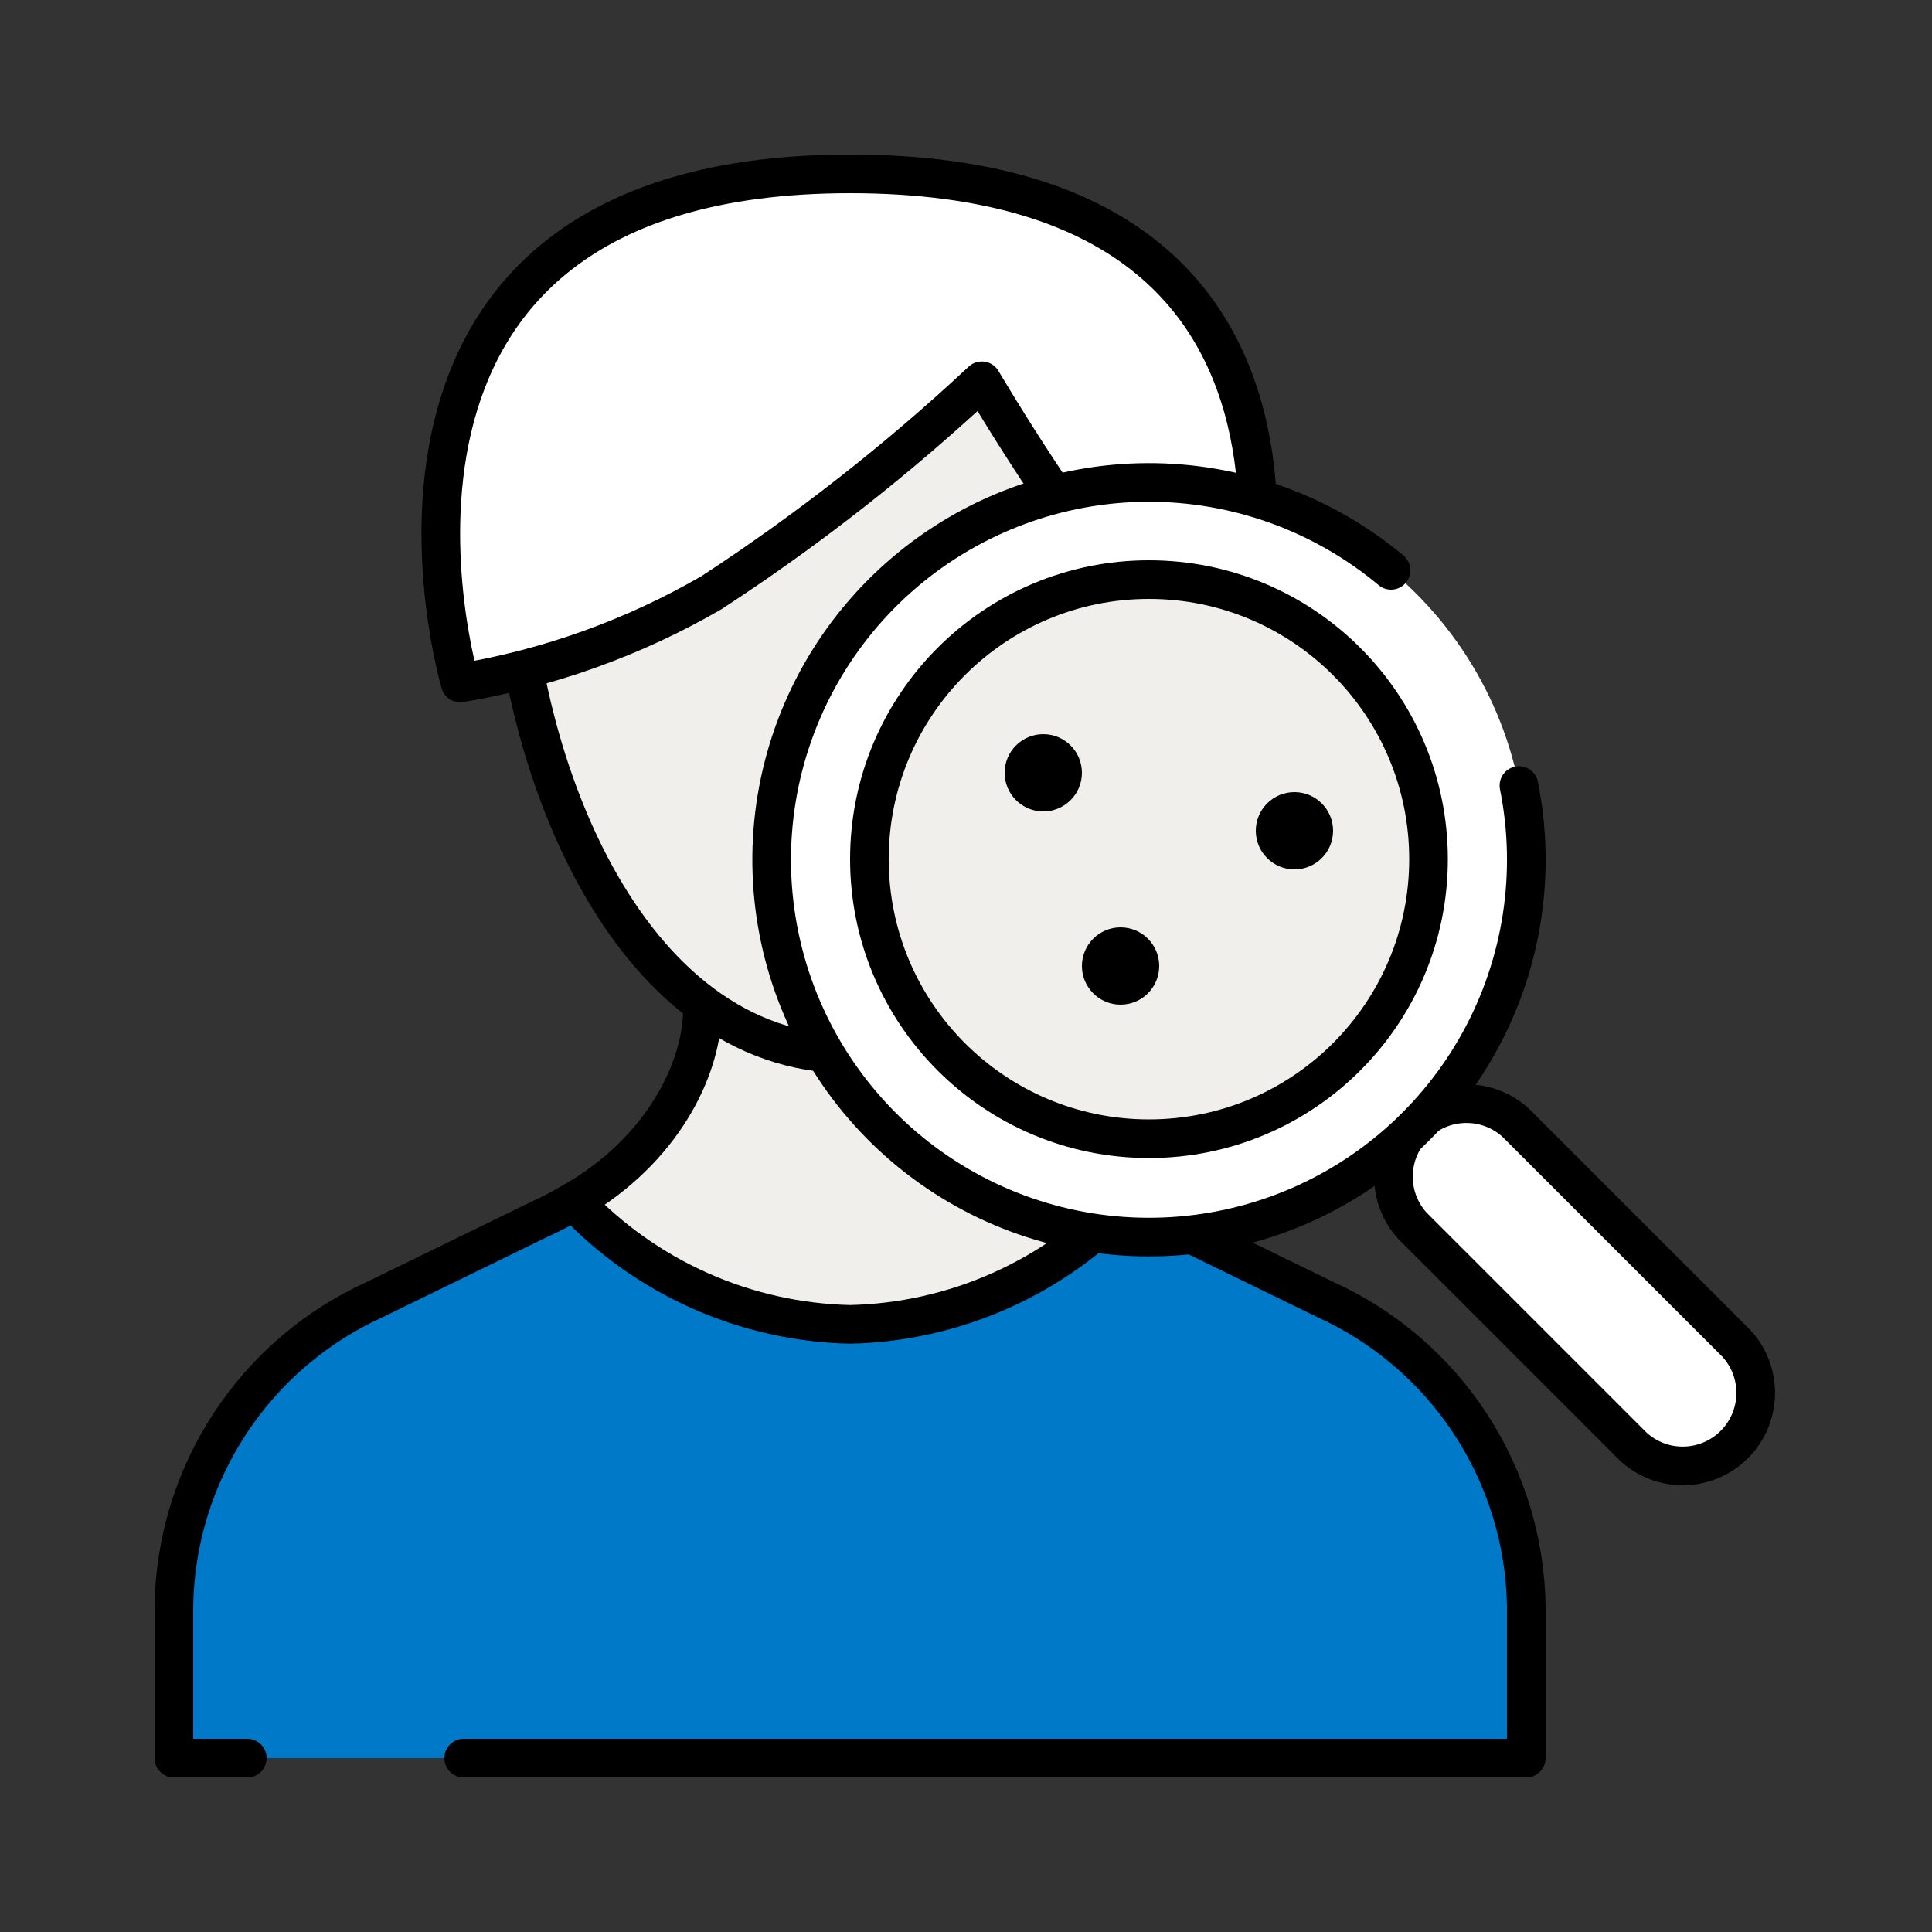 <svg width="60" height="60" viewBox="0 0 60 60" fill="none" xmlns="http://www.w3.org/2000/svg">
<rect x="0" y="0" width="60" height="60" fill="#333333" stroke="none"/>
<path d="M30.99 31.53V28.086H21.81V31.53C21.738 33.222 20.61 35.688 17.826 37.308C19.626 39.264 22.842 47.598 26.4 47.598C29.958 47.598 33.186 39.264 34.974 37.308C32.19 35.688 31.062 33.222 30.99 31.53Z" fill="#F1EFEB" stroke="black" stroke-width="1.2" stroke-miterlimit="10"/>
<path d="M14.4 54.6H47.4V49.896C47.372 47.877 46.77 45.907 45.664 44.218C44.558 42.528 42.993 41.189 41.154 40.356L36.036 37.86C35.672 37.695 35.318 37.511 34.974 37.308C33.87 38.482 32.543 39.425 31.071 40.081C29.599 40.738 28.011 41.094 26.4 41.13C24.789 41.094 23.201 40.738 21.729 40.081C20.256 39.425 18.93 38.482 17.826 37.308C17.482 37.511 17.128 37.695 16.764 37.86L11.646 40.356C9.806 41.189 8.242 42.528 7.136 44.218C6.03 45.907 5.428 47.877 5.4 49.896V54.6H7.68" fill="#0079C8"/>
<path d="M14.4 54.6H47.4V49.896C47.372 47.877 46.77 45.907 45.664 44.218C44.558 42.528 42.993 41.189 41.154 40.356L36.036 37.86C35.672 37.695 35.318 37.511 34.974 37.308C33.87 38.482 32.543 39.425 31.071 40.081C29.599 40.738 28.011 41.094 26.4 41.13C24.789 41.094 23.201 40.738 21.729 40.081C20.256 39.425 18.93 38.482 17.826 37.308C17.482 37.511 17.128 37.695 16.764 37.86L11.646 40.356C9.806 41.189 8.242 42.528 7.136 44.218C6.03 45.907 5.428 47.877 5.4 49.896V54.6H7.68" stroke="black" stroke-width="1.2" stroke-linecap="round" stroke-linejoin="round"/>
<path d="M36.96 16.266C36.96 23.508 33.246 32.736 26.4 32.736C19.44 32.736 15.84 23.508 15.84 16.266C15.84 9.024 21.144 5.4 26.4 5.4C31.656 5.4 36.96 9.03 36.96 16.266Z" fill="#F1EFEB"/>
<path d="M36.96 16.266C36.96 23.508 33.246 32.736 26.4 32.736C19.44 32.736 15.84 23.508 15.84 16.266C15.84 9.024 21.144 5.4 26.4 5.4C31.656 5.4 36.96 9.03 36.96 16.266Z" stroke="black" stroke-width="1.2" stroke-miterlimit="10"/>
<path d="M30.492 11.826C31.939 14.253 33.522 16.597 35.232 18.846C37.032 21.114 38.13 22.29 38.13 22.29C38.13 22.29 44.01 5.4 26.4 5.4C9.6 5.4 14.292 21.21 14.292 21.21C17.04 20.753 19.682 19.804 22.092 18.408C25.077 16.461 27.888 14.259 30.492 11.826Z" fill="white" stroke="black" stroke-width="1.2" stroke-linecap="round" stroke-linejoin="round"/>
<path d="M53.934 41.73L47.07 34.866C46.639 34.473 46.073 34.261 45.489 34.275C44.906 34.288 44.351 34.526 43.938 34.938C43.526 35.351 43.288 35.907 43.275 36.49C43.261 37.073 43.473 37.639 43.866 38.07L50.73 44.934C51.161 45.327 51.727 45.539 52.31 45.525C52.893 45.512 53.449 45.274 53.861 44.861C54.274 44.449 54.511 43.894 54.525 43.31C54.538 42.727 54.327 42.161 53.934 41.73Z" fill="white" stroke="black" stroke-width="1.2" stroke-miterlimit="10" stroke-linecap="round"/>
<path d="M35.7 38.4C42.162 38.4 47.4 33.162 47.4 26.7C47.4 20.238 42.162 15 35.7 15C29.238 15 24 20.238 24 26.7C24 33.162 29.238 38.4 35.7 38.4Z" fill="white"/>
<path d="M47.172 24.396C47.716 27.108 47.283 29.925 45.95 32.348C44.617 34.772 42.47 36.646 39.889 37.639C37.307 38.631 34.457 38.679 31.844 37.773C29.231 36.867 27.022 35.065 25.609 32.688C24.196 30.31 23.67 27.509 24.123 24.78C24.577 22.052 25.981 19.572 28.087 17.779C30.193 15.986 32.865 14.995 35.631 14.983C38.397 14.971 41.078 15.938 43.2 17.712" stroke="black" stroke-width="1.2" stroke-miterlimit="10" stroke-linecap="round"/>
<path d="M35.682 35.364C40.477 35.364 44.364 31.477 44.364 26.682C44.364 21.887 40.477 18 35.682 18C30.887 18 27 21.887 27 26.682C27 31.477 30.887 35.364 35.682 35.364Z" fill="#F1EFEB" stroke="black" stroke-width="1.2" stroke-linecap="round" stroke-linejoin="round"/>
<path d="M32.4 25.2C33.063 25.2 33.6 24.663 33.6 24C33.6 23.337 33.063 22.8 32.4 22.8C31.738 22.8 31.2 23.337 31.2 24C31.2 24.663 31.738 25.2 32.4 25.2Z" fill="black"/>
<path d="M40.2 27C40.863 27 41.4 26.463 41.4 25.8C41.4 25.137 40.863 24.6 40.2 24.6C39.537 24.6 39 25.137 39 25.8C39 26.463 39.537 27 40.2 27Z" fill="black"/>
<path d="M34.8 31.2C35.463 31.2 36 30.663 36 30C36 29.337 35.463 28.8 34.8 28.8C34.137 28.8 33.6 29.337 33.6 30C33.6 30.663 34.137 31.2 34.8 31.2Z" fill="black"/>
</svg>

